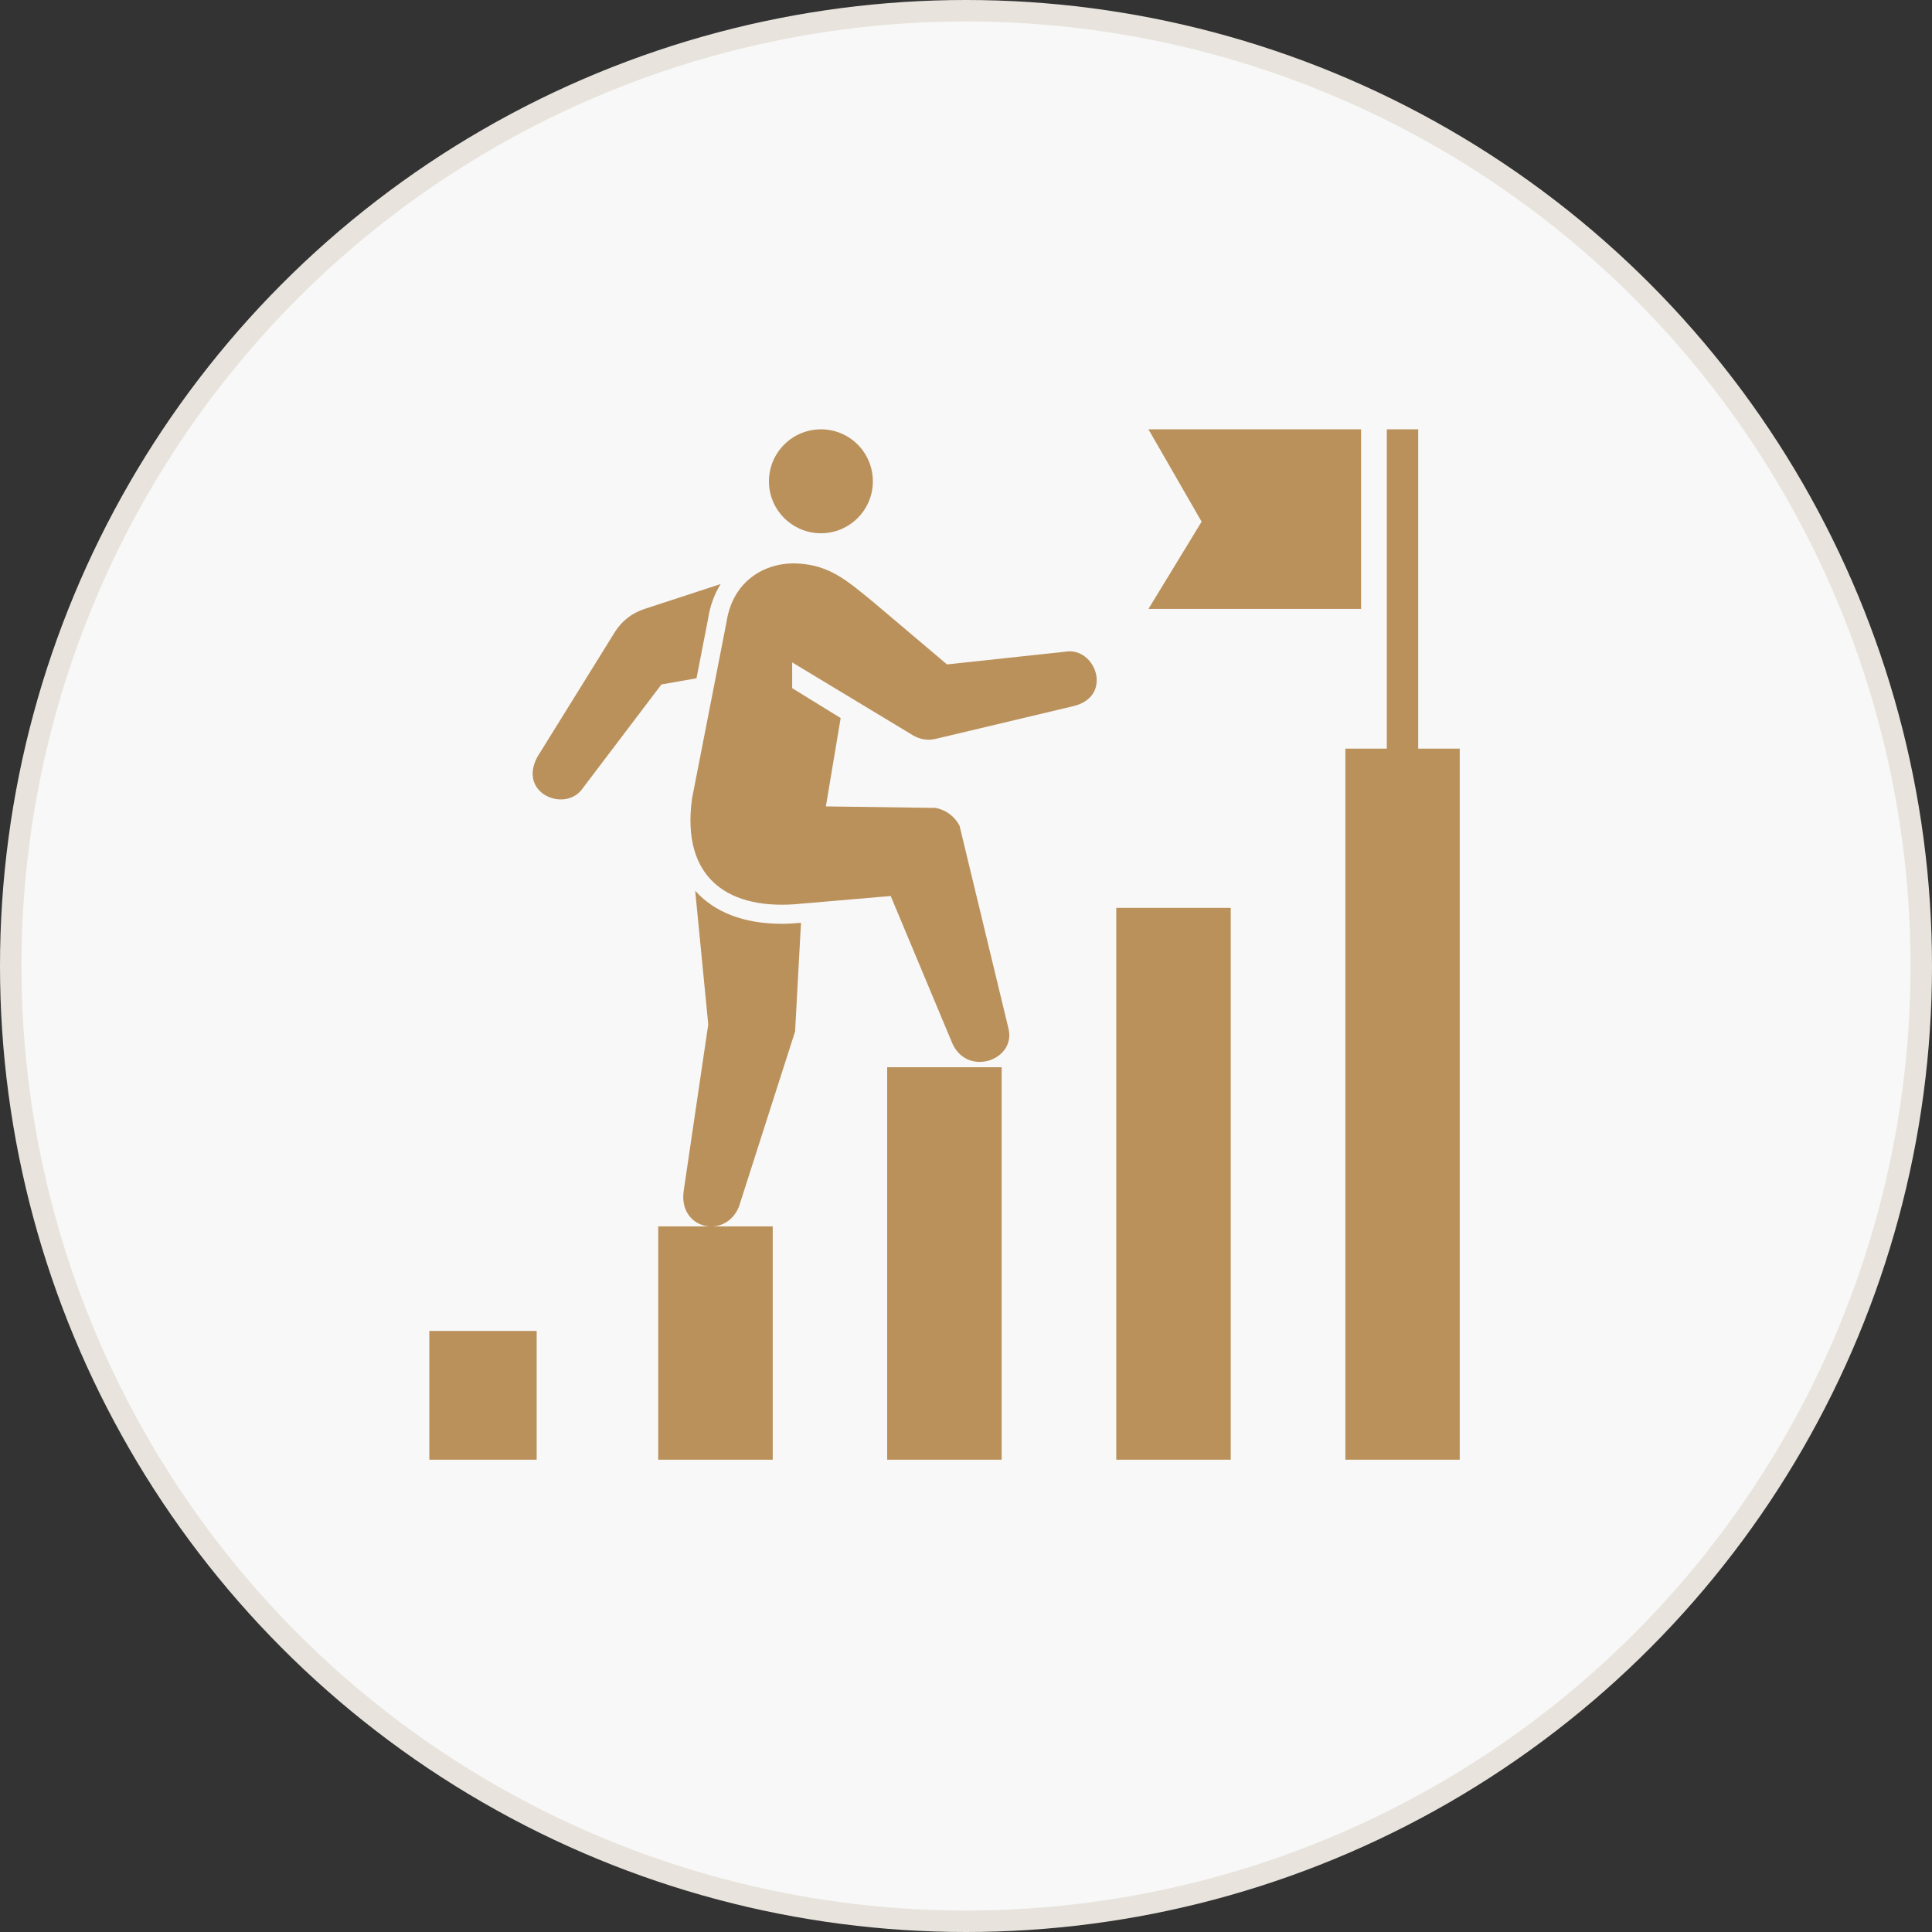 <svg width="90" height="90" viewBox="0 0 90 90" fill="none" xmlns="http://www.w3.org/2000/svg">
<rect x="0" y="0" width="90" height="90" fill="#333333" stroke="none"/>
<circle cx="45" cy="45" r="44.5" fill="#F8F8F8" stroke="#E8E4DD"/>
<g clip-path="url(#clip0_1547_35346)">
<path d="M39.162 33.444L38.472 37.565L43.588 37.636C44.068 37.729 44.477 38.034 44.7 38.467L46.989 47.956C47.293 49.378 45.11 50.162 44.378 48.64L41.492 41.739L37.336 42.096C33.97 42.447 31.722 40.949 32.237 37.202L33.841 28.99C34.152 26.918 35.814 26.168 37.166 26.25C38.653 26.332 39.449 27.04 40.667 28.035L44.115 30.951L49.781 30.342C51.11 30.289 51.824 32.496 49.956 32.906L43.576 34.422C43.225 34.504 42.856 34.445 42.546 34.264L36.903 30.857V32.057L39.162 33.45V33.444Z" fill="#BA915B"/>
<path d="M32.384 41.488L32.993 47.722L31.852 55.455C31.576 57.27 33.795 57.75 34.421 56.216L37.038 48.05L37.313 42.987C37.015 43.016 36.704 43.034 36.412 43.034C34.667 43.034 33.28 42.501 32.384 41.494V41.488Z" fill="#BA915B"/>
<path d="M33.569 27.207L30.01 28.372C29.437 28.559 28.951 28.94 28.635 29.455L25.035 35.256C24.122 36.942 26.264 37.837 27.089 36.795L30.812 31.884L32.446 31.597L32.984 28.834C33.078 28.202 33.288 27.664 33.569 27.207Z" fill="#BA915B"/>
<path d="M40.661 22.423C40.661 23.758 39.578 24.841 38.244 24.841C36.909 24.841 35.82 23.758 35.82 22.423C35.82 21.089 36.903 20 38.244 20C39.584 20 40.661 21.083 40.661 22.423Z" fill="#BA915B"/>
<path d="M68.005 34.875H62.672V68.001H68.005V34.875Z" fill="#BA915B"/>
<path d="M57.333 42.293H52V68.002H57.333V42.293Z" fill="#BA915B"/>
<path d="M46.661 49.715H41.328V68.002H46.661V49.715Z" fill="#BA915B"/>
<path d="M35.997 57.129H30.664V67.999H35.997V57.129Z" fill="#BA915B"/>
<path d="M25 62H20V68H25V62Z" fill="#BA915B"/>
<path d="M66.065 20H64.602V35.067H66.065V20Z" fill="#BA915B"/>
<path d="M53.5 28.365H63.404V20H53.5L55.976 24.302L53.5 28.365Z" fill="#BA915B"/>
</g>
<defs>
<clipPath id="clip0_1547_35346">
<rect width="48" height="48" fill="white" transform="translate(20 20)"/>
</clipPath>
</defs>
</svg>
